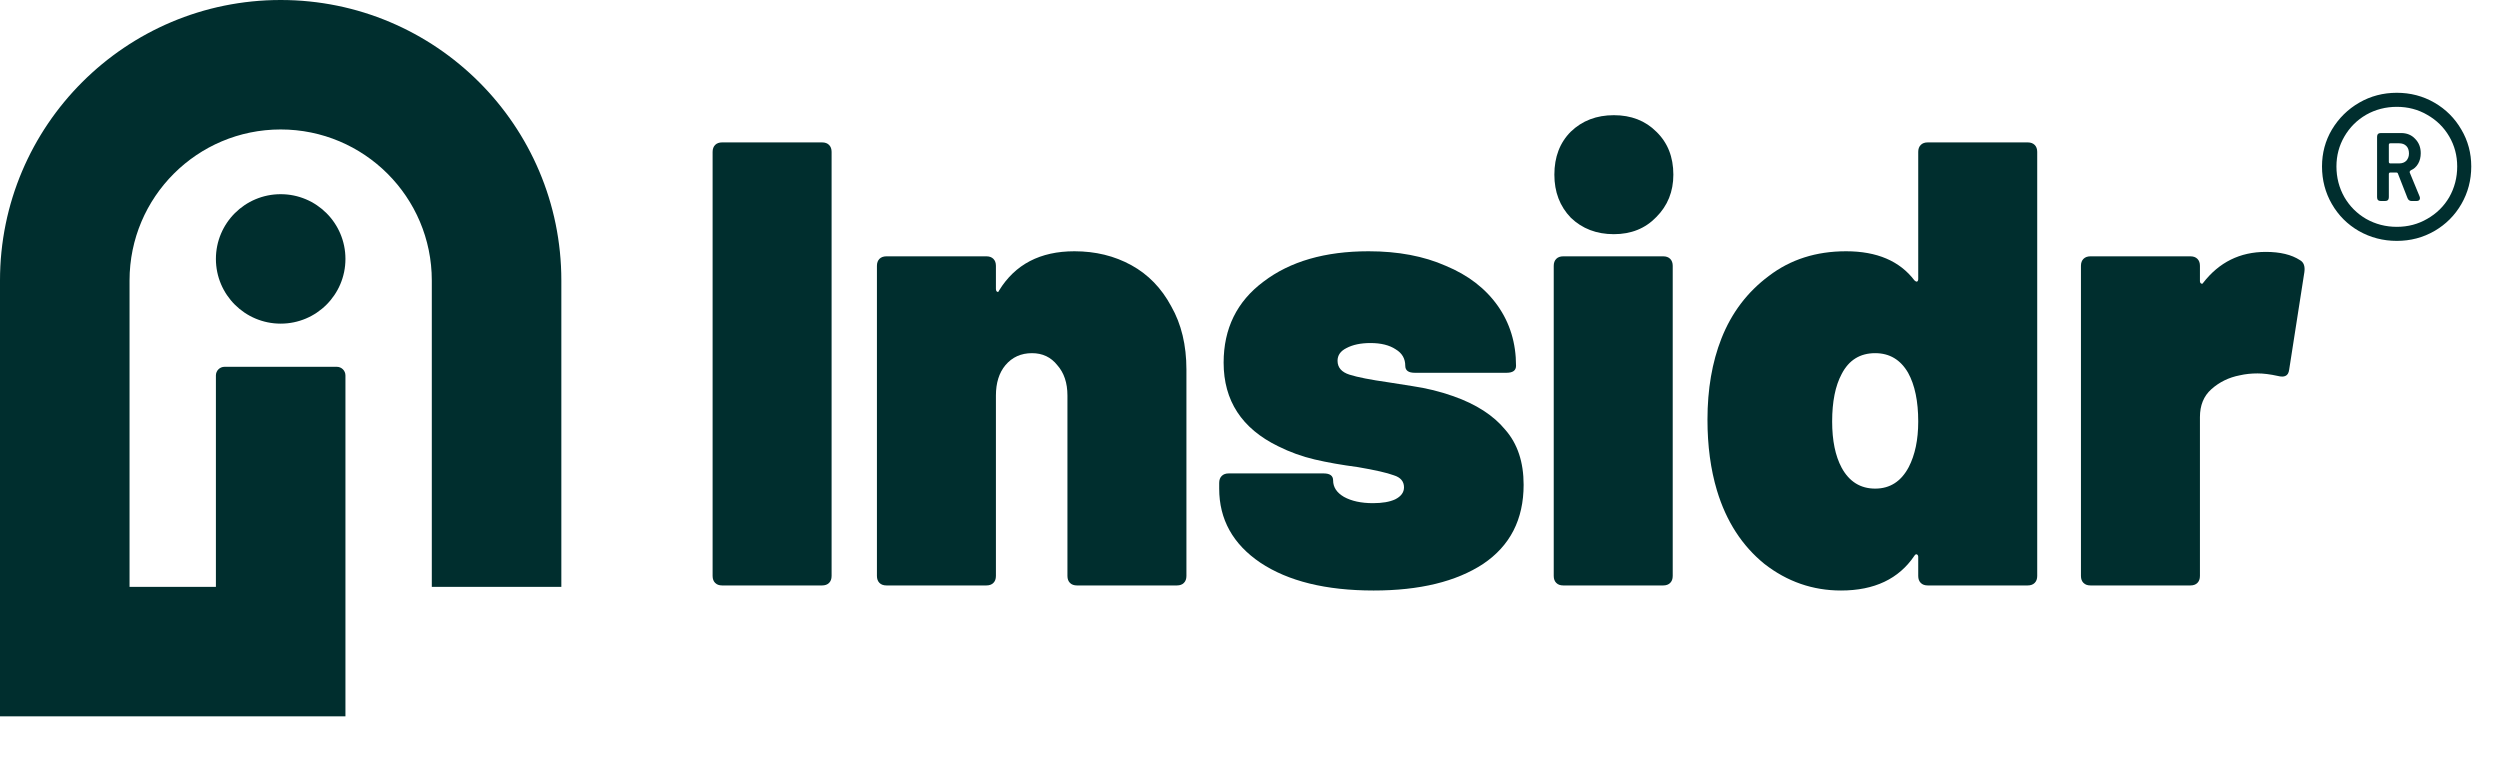 <svg width="158" height="48" viewBox="0 0 158 48" fill="none" xmlns="http://www.w3.org/2000/svg">
<path d="M8.187 17.727C8.187 12.456 12.463 8.182 17.739 8.182C23.014 8.182 27.29 12.456 27.29 17.727V37.091H35.477V17.727C35.477 7.937 27.535 0 17.739 0C7.942 0 0 7.937 0 17.727V45.273H21.832V23.727C21.832 23.426 21.588 23.182 21.286 23.182H14.191C13.889 23.182 13.645 23.426 13.645 23.727V37.091H8.187L8.187 17.727Z" fill="#002E2E"/>
<path d="M17.739 20.454C20 20.454 21.832 18.623 21.832 16.364C21.832 14.104 20 12.273 17.739 12.273C15.478 12.273 13.645 14.104 13.645 16.364C13.645 18.623 15.478 20.454 17.739 20.454Z" fill="#002E2E"/>
<path d="M45.637 37C45.451 37 45.304 36.947 45.197 36.84C45.091 36.733 45.037 36.587 45.037 36.4V9.6C45.037 9.413 45.091 9.267 45.197 9.16C45.304 9.053 45.451 9 45.637 9H51.957C52.144 9 52.291 9.053 52.397 9.16C52.504 9.267 52.557 9.413 52.557 9.6V36.4C52.557 36.587 52.504 36.733 52.397 36.84C52.291 36.947 52.144 37 51.957 37H45.637Z" fill="#002E2E"/>
<path d="M67.902 15.88C69.236 15.88 70.436 16.173 71.502 16.76C72.569 17.347 73.409 18.213 74.022 19.36C74.662 20.48 74.982 21.813 74.982 23.36V36.4C74.982 36.587 74.929 36.733 74.822 36.84C74.716 36.947 74.569 37 74.382 37H68.062C67.876 37 67.729 36.947 67.622 36.84C67.516 36.733 67.462 36.587 67.462 36.4V25C67.462 24.2 67.249 23.56 66.822 23.08C66.422 22.573 65.889 22.32 65.222 22.32C64.529 22.32 63.969 22.573 63.542 23.08C63.142 23.56 62.942 24.2 62.942 25V36.4C62.942 36.587 62.889 36.733 62.782 36.84C62.676 36.947 62.529 37 62.342 37H56.022C55.836 37 55.689 36.947 55.582 36.84C55.476 36.733 55.422 36.587 55.422 36.4V16.8C55.422 16.613 55.476 16.467 55.582 16.36C55.689 16.253 55.836 16.2 56.022 16.2H62.342C62.529 16.2 62.676 16.253 62.782 16.36C62.889 16.467 62.942 16.613 62.942 16.8V18.24C62.942 18.347 62.969 18.413 63.022 18.44C63.076 18.467 63.116 18.44 63.142 18.36C64.156 16.707 65.742 15.88 67.902 15.88Z" fill="#002E2E"/>
<path d="M86.813 37.32C83.799 37.32 81.413 36.733 79.653 35.56C77.919 34.387 77.053 32.827 77.053 30.88V30.52C77.053 30.333 77.106 30.187 77.213 30.08C77.319 29.973 77.466 29.92 77.653 29.92H83.653C84.053 29.92 84.253 30.067 84.253 30.36C84.253 30.787 84.479 31.133 84.933 31.4C85.413 31.667 86.026 31.8 86.773 31.8C87.359 31.8 87.826 31.72 88.173 31.56C88.546 31.373 88.733 31.12 88.733 30.8C88.733 30.427 88.519 30.173 88.093 30.04C87.666 29.88 86.906 29.707 85.813 29.52C84.799 29.387 83.893 29.227 83.093 29.04C82.293 28.853 81.519 28.573 80.773 28.2C78.479 27.08 77.333 25.32 77.333 22.92C77.333 20.76 78.173 19.053 79.853 17.8C81.533 16.52 83.746 15.88 86.493 15.88C88.359 15.88 89.986 16.187 91.373 16.8C92.786 17.387 93.879 18.227 94.653 19.32C95.426 20.413 95.813 21.68 95.813 23.12C95.813 23.413 95.613 23.56 95.213 23.56H89.413C89.013 23.56 88.813 23.413 88.813 23.12C88.813 22.667 88.613 22.32 88.213 22.08C87.813 21.813 87.279 21.68 86.613 21.68C85.999 21.68 85.493 21.787 85.093 22C84.719 22.187 84.533 22.453 84.533 22.8C84.533 23.227 84.786 23.52 85.293 23.68C85.799 23.84 86.613 24 87.733 24.16C87.866 24.187 88.373 24.267 89.253 24.4C90.159 24.533 91.026 24.747 91.853 25.04C93.293 25.547 94.386 26.253 95.133 27.16C95.906 28.04 96.293 29.2 96.293 30.64C96.293 32.827 95.439 34.493 93.733 35.64C92.026 36.76 89.719 37.32 86.813 37.32Z" fill="#002E2E"/>
<path d="M101.996 14.8C100.902 14.8 99.996 14.453 99.276 13.76C98.582 13.04 98.236 12.133 98.236 11.04C98.236 9.92 98.582 9.013 99.276 8.32C99.996 7.627 100.902 7.28 101.996 7.28C103.089 7.28 103.982 7.627 104.676 8.32C105.396 9.013 105.756 9.92 105.756 11.04C105.756 12.107 105.396 13 104.676 13.72C103.982 14.44 103.089 14.8 101.996 14.8ZM98.796 37C98.609 37 98.462 36.947 98.356 36.84C98.249 36.733 98.196 36.587 98.196 36.4V16.8C98.196 16.613 98.249 16.467 98.356 16.36C98.462 16.253 98.609 16.2 98.796 16.2H105.116C105.302 16.2 105.449 16.253 105.556 16.36C105.662 16.467 105.716 16.613 105.716 16.8V36.4C105.716 36.587 105.662 36.733 105.556 36.84C105.449 36.947 105.302 37 105.116 37H98.796Z" fill="#002E2E"/>
<path d="M121.232 9.6C121.232 9.413 121.285 9.267 121.392 9.16C121.499 9.053 121.645 9 121.832 9H128.152C128.339 9 128.485 9.053 128.592 9.16C128.699 9.267 128.752 9.413 128.752 9.6V36.4C128.752 36.587 128.699 36.733 128.592 36.84C128.485 36.947 128.339 37 128.152 37H121.832C121.645 37 121.499 36.947 121.392 36.84C121.285 36.733 121.232 36.587 121.232 36.4V35.2C121.232 35.12 121.205 35.067 121.152 35.04C121.099 35.013 121.045 35.04 120.992 35.12C120.005 36.587 118.459 37.32 116.352 37.32C114.565 37.32 112.952 36.76 111.512 35.64C110.099 34.493 109.099 32.947 108.512 31C108.112 29.667 107.912 28.173 107.912 26.52C107.912 24.6 108.205 22.893 108.792 21.4C109.432 19.773 110.432 18.453 111.792 17.44C113.152 16.4 114.779 15.88 116.672 15.88C118.619 15.88 120.059 16.493 120.992 17.72C121.045 17.773 121.099 17.8 121.152 17.8C121.205 17.773 121.232 17.72 121.232 17.64V9.6ZM120.632 29.52C121.032 28.747 121.232 27.787 121.232 26.64C121.232 25.36 121.019 24.333 120.592 23.56C120.112 22.733 119.419 22.32 118.512 22.32C117.552 22.32 116.845 22.76 116.392 23.64C115.992 24.387 115.792 25.387 115.792 26.64C115.792 27.84 115.992 28.813 116.392 29.56C116.872 30.44 117.579 30.88 118.512 30.88C119.445 30.88 120.152 30.427 120.632 29.52Z" fill="#002E2E"/>
<path d="M143.196 15.92C144.103 15.92 144.823 16.093 145.356 16.44C145.596 16.573 145.689 16.827 145.636 17.2L144.676 23.36C144.649 23.573 144.569 23.707 144.436 23.76C144.329 23.813 144.169 23.813 143.956 23.76C143.476 23.653 143.049 23.6 142.676 23.6C142.276 23.6 141.903 23.64 141.556 23.72C140.863 23.853 140.263 24.147 139.756 24.6C139.276 25.027 139.036 25.613 139.036 26.36V36.4C139.036 36.587 138.983 36.733 138.876 36.84C138.769 36.947 138.623 37 138.436 37H132.116C131.929 37 131.783 36.947 131.676 36.84C131.569 36.733 131.516 36.587 131.516 36.4V16.8C131.516 16.613 131.569 16.467 131.676 16.36C131.783 16.253 131.929 16.2 132.116 16.2H138.436C138.623 16.2 138.769 16.253 138.876 16.36C138.983 16.467 139.036 16.613 139.036 16.8V17.76C139.036 17.84 139.063 17.893 139.116 17.92C139.169 17.947 139.209 17.933 139.236 17.88C140.249 16.573 141.569 15.92 143.196 15.92Z" fill="#002E2E"/>
<path d="M151.479 5.864C152.343 5.864 153.135 6.072 153.855 6.488C154.575 6.904 155.143 7.472 155.559 8.192C155.975 8.896 156.183 9.672 156.183 10.52C156.183 11.384 155.975 12.176 155.559 12.896C155.143 13.616 154.575 14.184 153.855 14.6C153.135 15.016 152.343 15.224 151.479 15.224C150.615 15.224 149.815 15.016 149.079 14.6C148.359 14.184 147.791 13.616 147.375 12.896C146.959 12.176 146.751 11.384 146.751 10.52C146.751 9.672 146.959 8.896 147.375 8.192C147.807 7.472 148.383 6.904 149.103 6.488C149.823 6.072 150.615 5.864 151.479 5.864ZM151.479 14.336C152.183 14.336 152.823 14.168 153.399 13.832C153.991 13.496 154.455 13.04 154.791 12.464C155.127 11.872 155.295 11.224 155.295 10.52C155.295 9.832 155.127 9.2 154.791 8.624C154.455 8.048 153.991 7.592 153.399 7.256C152.823 6.92 152.183 6.752 151.479 6.752C150.775 6.752 150.127 6.92 149.535 7.256C148.959 7.592 148.503 8.048 148.167 8.624C147.831 9.2 147.663 9.832 147.663 10.52C147.663 11.224 147.831 11.872 148.167 12.464C148.503 13.04 148.959 13.496 149.535 13.832C150.127 14.168 150.775 14.336 151.479 14.336ZM152.991 9.68C152.991 9.936 152.935 10.16 152.823 10.352C152.711 10.544 152.559 10.68 152.367 10.76C152.303 10.808 152.279 10.856 152.295 10.904L152.919 12.416L152.943 12.512C152.943 12.64 152.871 12.704 152.727 12.704H152.415C152.287 12.704 152.199 12.64 152.151 12.512L151.551 10.976C151.535 10.928 151.503 10.904 151.455 10.904H151.071C151.007 10.904 150.975 10.936 150.975 11V12.464C150.975 12.624 150.895 12.704 150.735 12.704H150.471C150.311 12.704 150.231 12.624 150.231 12.464V8.648C150.231 8.488 150.311 8.408 150.471 8.408H151.743C152.111 8.408 152.407 8.528 152.631 8.768C152.871 9.008 152.991 9.312 152.991 9.68ZM151.071 9.056C151.007 9.056 150.975 9.088 150.975 9.152V10.232C150.975 10.296 151.007 10.328 151.071 10.328H151.623C151.815 10.328 151.967 10.272 152.079 10.16C152.191 10.032 152.247 9.88 152.247 9.704C152.247 9.496 152.191 9.336 152.079 9.224C151.967 9.112 151.815 9.056 151.623 9.056H151.071Z" fill="#002E2E"/>
</svg>
